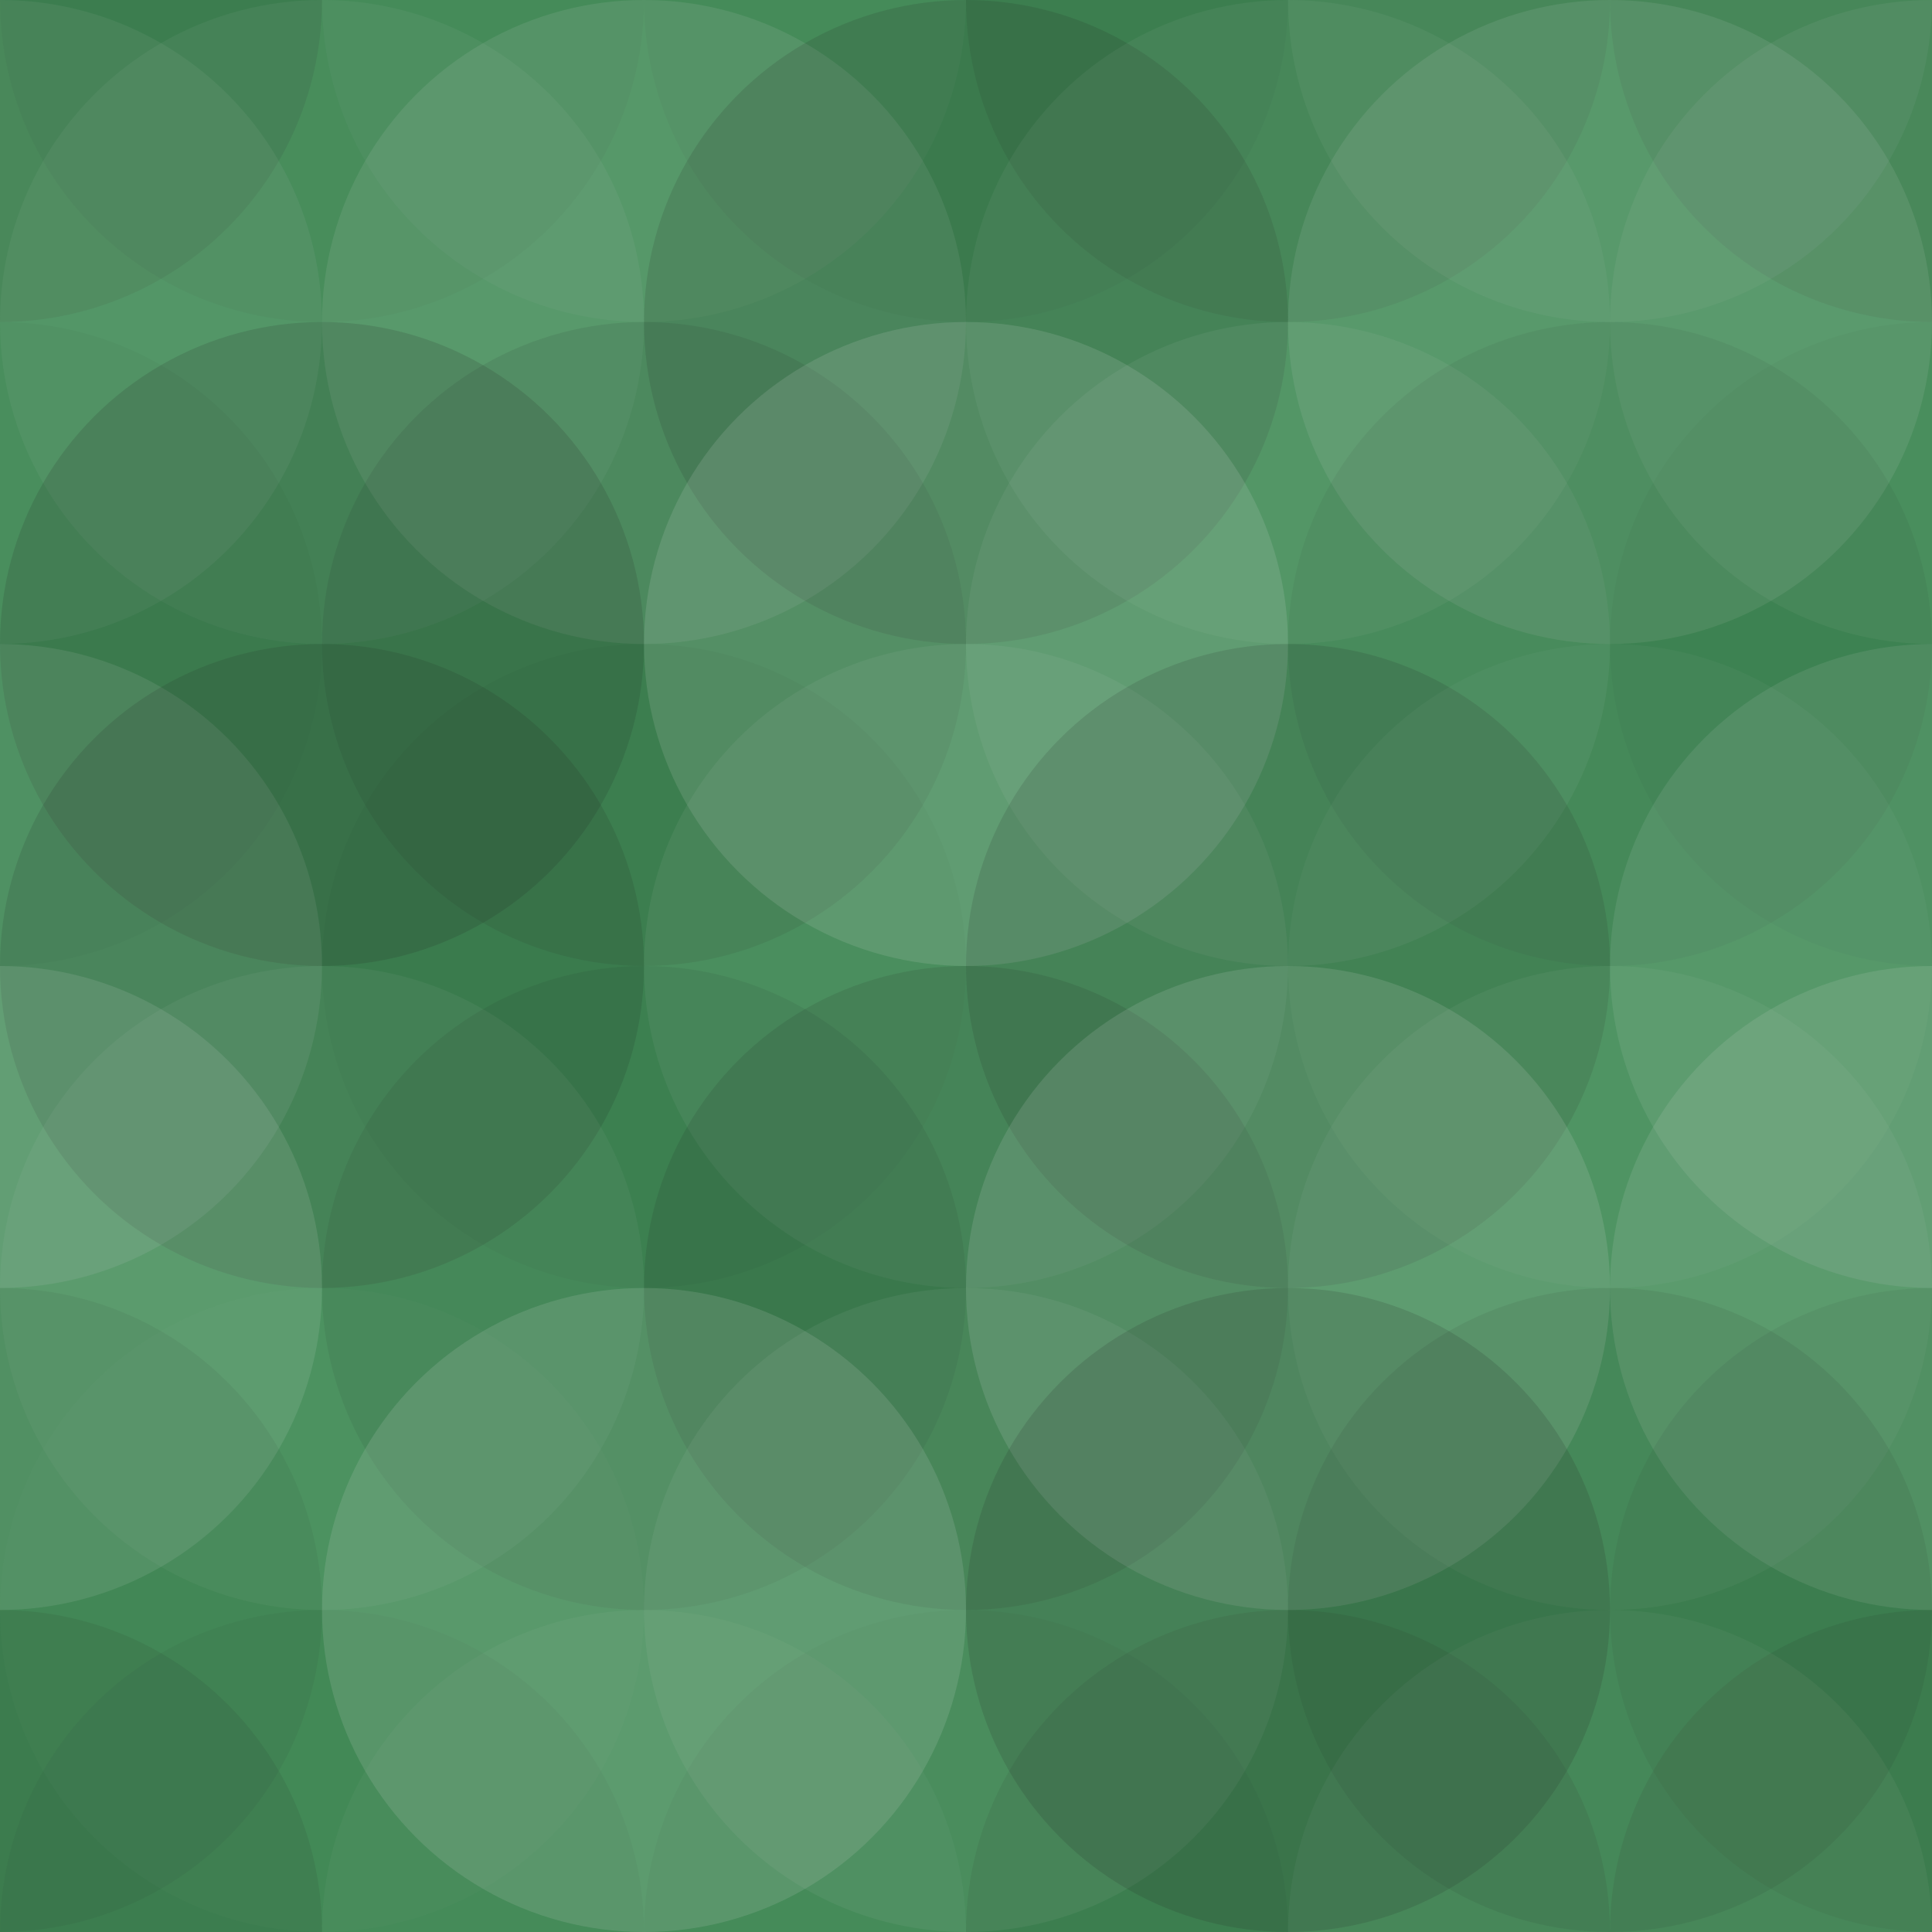 <svg xmlns="http://www.w3.org/2000/svg" width="390" height="390" viewbox="0 0 390 390" preserveAspectRatio="none"><rect x="0" y="0" width="100%" height="100%" fill="rgb(65, 141, 87)" /><circle cx="0" cy="0" r="65" fill="#222" style="opacity:0.098;" /><circle cx="390" cy="0" r="65" fill="#222" style="opacity:0.098;" /><circle cx="0" cy="390" r="65" fill="#222" style="opacity:0.098;" /><circle cx="390" cy="390" r="65" fill="#222" style="opacity:0.098;" /><circle cx="65" cy="0" r="65" fill="#222" style="opacity:0.046;" /><circle cx="65" cy="390" r="65" fill="#222" style="opacity:0.046;" /><circle cx="130" cy="0" r="65" fill="#ddd" style="opacity:0.037;" /><circle cx="130" cy="390" r="65" fill="#ddd" style="opacity:0.037;" /><circle cx="195" cy="0" r="65" fill="#222" style="opacity:0.046;" /><circle cx="195" cy="390" r="65" fill="#222" style="opacity:0.046;" /><circle cx="260" cy="0" r="65" fill="#222" style="opacity:0.098;" /><circle cx="260" cy="390" r="65" fill="#222" style="opacity:0.098;" /><circle cx="325" cy="0" r="65" fill="#ddd" style="opacity:0.055;" /><circle cx="325" cy="390" r="65" fill="#ddd" style="opacity:0.055;" /><circle cx="0" cy="65" r="65" fill="#ddd" style="opacity:0.072;" /><circle cx="390" cy="65" r="65" fill="#ddd" style="opacity:0.072;" /><circle cx="65" cy="65" r="65" fill="#ddd" style="opacity:0.055;" /><circle cx="130" cy="65" r="65" fill="#ddd" style="opacity:0.107;" /><circle cx="195" cy="65" r="65" fill="#222" style="opacity:0.133;" /><circle cx="260" cy="65" r="65" fill="#ddd" style="opacity:0.055;" /><circle cx="325" cy="65" r="65" fill="#ddd" style="opacity:0.107;" /><circle cx="0" cy="130" r="65" fill="#222" style="opacity:0.029;" /><circle cx="390" cy="130" r="65" fill="#222" style="opacity:0.029;" /><circle cx="65" cy="130" r="65" fill="#222" style="opacity:0.15;" /><circle cx="130" cy="130" r="65" fill="#222" style="opacity:0.098;" /><circle cx="195" cy="130" r="65" fill="#ddd" style="opacity:0.141;" /><circle cx="260" cy="130" r="65" fill="#ddd" style="opacity:0.072;" /><circle cx="325" cy="130" r="65" fill="#222" style="opacity:0.063;" /><circle cx="0" cy="195" r="65" fill="#ddd" style="opacity:0.107;" /><circle cx="390" cy="195" r="65" fill="#ddd" style="opacity:0.107;" /><circle cx="65" cy="195" r="65" fill="#222" style="opacity:0.133;" /><circle cx="130" cy="195" r="65" fill="#222" style="opacity:0.029;" /><circle cx="195" cy="195" r="65" fill="#ddd" style="opacity:0.072;" /><circle cx="260" cy="195" r="65" fill="#222" style="opacity:0.133;" /><circle cx="325" cy="195" r="65" fill="#ddd" style="opacity:0.037;" /><circle cx="0" cy="260" r="65" fill="#ddd" style="opacity:0.124;" /><circle cx="390" cy="260" r="65" fill="#ddd" style="opacity:0.124;" /><circle cx="65" cy="260" r="65" fill="#ddd" style="opacity:0.055;" /><circle cx="130" cy="260" r="65" fill="#222" style="opacity:0.081;" /><circle cx="195" cy="260" r="65" fill="#222" style="opacity:0.115;" /><circle cx="260" cy="260" r="65" fill="#ddd" style="opacity:0.141;" /><circle cx="325" cy="260" r="65" fill="#ddd" style="opacity:0.055;" /><circle cx="0" cy="325" r="65" fill="#222" style="opacity:0.063;" /><circle cx="390" cy="325" r="65" fill="#222" style="opacity:0.063;" /><circle cx="65" cy="325" r="65" fill="#ddd" style="opacity:0.02;" /><circle cx="130" cy="325" r="65" fill="#ddd" style="opacity:0.141;" /><circle cx="195" cy="325" r="65" fill="#ddd" style="opacity:0.072;" /><circle cx="260" cy="325" r="65" fill="#222" style="opacity:0.15;" /><circle cx="325" cy="325" r="65" fill="#222" style="opacity:0.081;" /></svg>